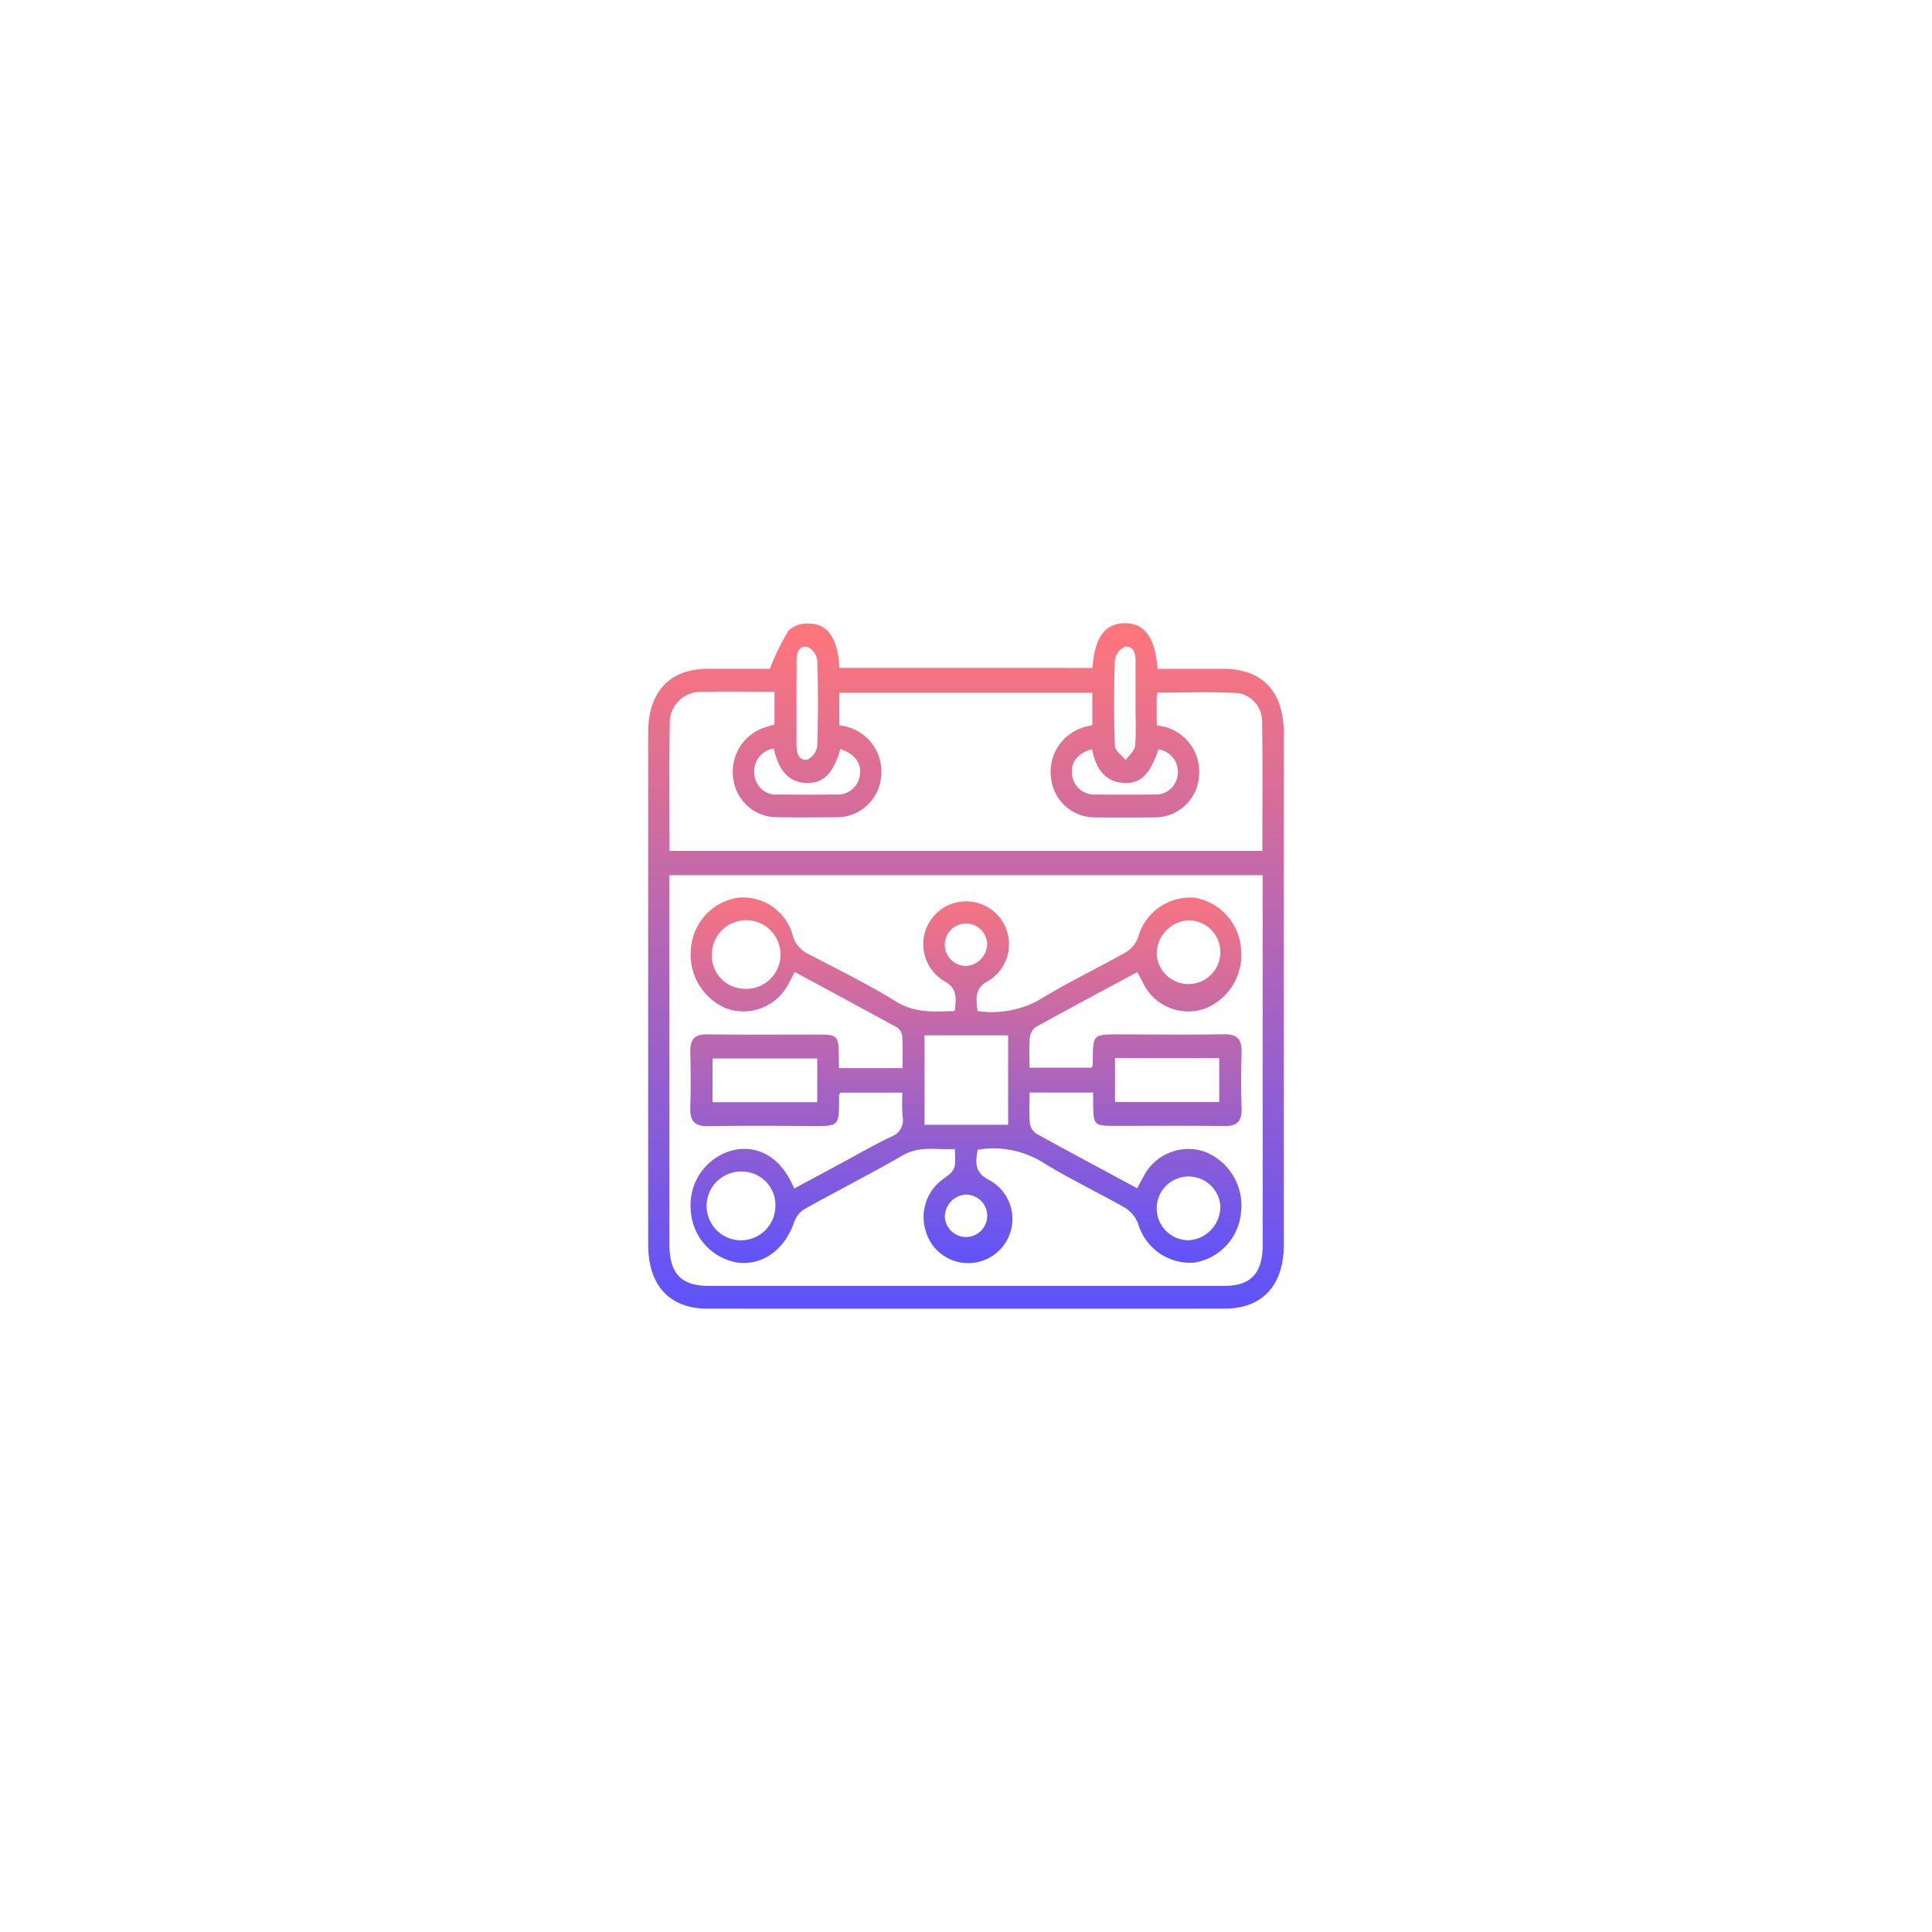 <svg xmlns="http://www.w3.org/2000/svg" xmlns:xlink="http://www.w3.org/1999/xlink" width="155" height="155" viewBox="0 0 155 155">
  <defs>
    <filter id="Rectangle_67" x="0" y="0" width="155" height="155" filterUnits="userSpaceOnUse">
      <feOffset input="SourceAlpha"/>
      <feGaussianBlur stdDeviation="10" result="blur"/>
      <feFlood flood-opacity="0.102"/>
      <feComposite operator="in" in2="blur"/>
      <feComposite in="SourceGraphic"/>
    </filter>
    <linearGradient id="linear-gradient" x1="0.5" x2="0.5" y2="1" gradientUnits="objectBoundingBox">
      <stop offset="0" stop-color="#ff767a"/>
      <stop offset="1" stop-color="#5e53fa"/>
    </linearGradient>
  </defs>
  <g id="Group_3876" data-name="Group 3876" transform="translate(-353 -2253)">
    <g transform="matrix(1, 0, 0, 1, 353, 2253)" filter="url(#Rectangle_67)">
      <rect id="Rectangle_67-2" data-name="Rectangle 67" width="95" height="95" rx="15" transform="translate(30 30)" fill="#fff"/>
    </g>
    <g id="Group_3687" data-name="Group 3687" transform="translate(83.007 2171.987)">
      <path id="Path_10390" data-name="Path 10390" d="M357.643,134.6c.156-2.42.99-3.565,2.561-3.591,1.595-.027,2.465,1.135,2.655,3.663,1.747,0,3.507,0,5.267,0,3.17.007,4.861,1.809,4.863,5.212q.007,20.5,0,41c0,3.252-1.726,5.116-4.737,5.117q-20.761.009-41.522,0c-3.015,0-4.733-1.864-4.734-5.122q-.008-20.558,0-41.116c0-3.243,1.731-5.083,4.759-5.093,1.765-.006,3.53,0,5,0a19.553,19.553,0,0,1,1.5-3.065,2.193,2.193,0,0,1,1.641-.565c1.519.008,2.308,1.206,2.44,3.557ZM323.7,151.226v1.218q0,14.2,0,28.408c0,2.313.939,3.323,3.115,3.323q20.711,0,41.423,0c2.1,0,3.057-1.018,3.057-3.27q0-14.261,0-28.522v-1.157ZM362.793,139.2c.244.045.416.065.583.109a3.733,3.733,0,0,1,2.8,4.112,3.561,3.561,0,0,1-3.6,3.173c-1.628.01-3.257.026-4.885-.005a3.533,3.533,0,0,1-3.378-3.178,3.725,3.725,0,0,1,2.5-4.011c.265-.087.538-.144.814-.217v-2.588H337.332V139.2c.2.038.372.059.538.1a3.731,3.731,0,0,1,2.805,4.1,3.56,3.56,0,0,1-3.591,3.181c-1.664.01-3.328.034-4.991-.011a3.529,3.529,0,0,1-3.279-3.164,3.734,3.734,0,0,1,2.29-3.946c.35-.134.715-.222,1.026-.317v-2.63c-2.074,0-4.087-.048-6.1.018a2.447,2.447,0,0,0-2.3,2.414c-.062,3.424-.021,6.85-.021,10.328h47.56c0-3.486.034-6.912-.02-10.337a2.3,2.3,0,0,0-1.894-2.314c-2.169-.129-4.349-.039-6.538-.039-.013.276-.027.464-.028.653C362.791,137.855,362.793,138.464,362.793,139.2ZM337.412,141.1c-.525,1.848-1.274,2.685-2.511,2.727-1.712.058-2.466-1.137-2.828-2.759a1.832,1.832,0,0,0-1.558,2.051,1.75,1.75,0,0,0,1.954,1.635q2.277.023,4.554,0a1.784,1.784,0,0,0,1.949-1.521C339.131,142.263,338.605,141.517,337.412,141.1Zm25.52.029c-.664,1.977-1.393,2.741-2.691,2.7-1.609-.049-2.335-1.173-2.638-2.717-1.181.343-1.728,1.071-1.594,2.064a1.768,1.768,0,0,0,1.906,1.576q2.33.028,4.66,0a1.766,1.766,0,0,0,1.9-1.577A1.817,1.817,0,0,0,362.932,141.131Zm-29.037-3.7c0,1.142,0,2.284,0,3.426,0,.665.265,1.229.9,1.089a1.436,1.436,0,0,0,.765-1.093q.11-3.422,0-6.849a1.434,1.434,0,0,0-.773-1.089c-.634-.14-.893.426-.891,1.09C333.9,135.143,333.894,136.285,333.895,137.427Zm27.2.113c0-1.18,0-2.36,0-3.54,0-.664-.259-1.23-.893-1.089a1.435,1.435,0,0,0-.771,1.09c-.073,2.281-.078,4.568.005,6.848.015.394.562.765.863,1.146.264-.381.716-.742.756-1.149C361.159,139.755,361.089,138.644,361.091,137.54Z" transform="translate(0 0)" stroke="rgba(0,0,0,0)" stroke-width="1" fill-rule="evenodd" fill="url(#linear-gradient)"/>
      <path id="Path_10391" data-name="Path 10391" d="M349.839,240.7h5.1c0-.877.029-1.708-.018-2.535a.981.981,0,0,0-.375-.7c-2.731-1.5-5.477-2.977-8.256-4.476-.207.4-.364.733-.551,1.049a4.057,4.057,0,0,1-5.016,1.843,4.685,4.685,0,0,1-2.751-4.8,4.455,4.455,0,0,1,3.759-4.048,4.125,4.125,0,0,1,4.4,3,2.248,2.248,0,0,0,1.267,1.512c2.349,1.243,4.744,2.4,7.009,3.807,1.54.953,3.087.82,4.714.768.157-1.064.211-1.867-.908-2.446a3.454,3.454,0,0,1-1.451-3.944,3.441,3.441,0,1,1,5.1,3.954c-1.132.577-1.03,1.394-.9,2.437a7.85,7.85,0,0,0,4.825-.824c2.3-1.42,4.736-2.571,7.085-3.9a2.336,2.336,0,0,0,.97-1.181,4.333,4.333,0,0,1,4.525-3.185A4.488,4.488,0,0,1,382.1,231.1a4.643,4.643,0,0,1-2.872,4.818,4.031,4.031,0,0,1-5.011-2.09c-.14-.258-.273-.52-.436-.832-2.758,1.483-5.479,2.931-8.177,4.426a1.258,1.258,0,0,0-.452.877c-.065.755-.021,1.521-.021,2.368h4.97c.034-.061.1-.121.1-.184.047-2.585-.145-2.491,2.472-2.486,2.691.006,5.383.033,8.073-.01.994-.016,1.433.354,1.4,1.461-.049,1.487-.043,2.979,0,4.467.029,1.028-.35,1.444-1.313,1.433-3.01-.035-6.02-.011-9.029-.014-1.458,0-1.554-.109-1.567-1.7,0-.3,0-.6,0-.973h-5.1c0,.856-.049,1.69.026,2.511a1.225,1.225,0,0,0,.555.81c2.643,1.46,5.305,2.88,8.05,4.359.177-.327.34-.645.516-.953a4.032,4.032,0,0,1,4.973-1.955,4.64,4.64,0,0,1,2.845,4.835,4.475,4.475,0,0,1-3.771,4.039,4.349,4.349,0,0,1-4.48-3.1,2.543,2.543,0,0,0-1.014-1.273c-2.185-1.254-4.464-2.322-6.609-3.647a7.533,7.533,0,0,0-5.255-1.04c-.176,1-.273,1.819.9,2.421a3.546,3.546,0,1,1-5.094,4.021,3.747,3.747,0,0,1,1.335-4.024c1.1-.807,1.1-.807,1.028-2.472-1.4.085-2.8-.293-4.188.51-2.587,1.492-5.246,2.839-7.852,4.294a2.016,2.016,0,0,0-.846,1.029c-.742,2.218-2.54,3.545-4.559,3.277a4.489,4.489,0,0,1-3.742-4.192,4.545,4.545,0,0,1,3.1-4.742c2.015-.617,3.9.32,4.949,2.46.065.133.128.267.253.529l3.666-1.973c1.361-.731,2.7-1.508,4.092-2.173a1.41,1.41,0,0,0,.928-1.642,16.9,16.9,0,0,1-.013-1.9h-4.973c-.039.072-.1.134-.1.2-.032,2.529.166,2.5-2.47,2.478-2.691-.02-5.382-.032-8.073.01-.992.016-1.432-.361-1.4-1.464.047-1.488.042-2.979,0-4.467-.028-1.029.354-1.444,1.315-1.433,3.01.035,6.02.012,9.029.017,1.463,0,1.559.113,1.571,1.705C349.841,240.013,349.839,240.314,349.839,240.7Zm13.576-2.629h-6.706v7.174h6.706ZM348.1,239.927h-8.4v3.511h8.4Zm23.888,3.5h8.364V239.9h-8.364Zm-29.818-9.091a2.755,2.755,0,1,0-2.527-2.794A2.661,2.661,0,0,0,342.166,234.333Zm35.693-5.492a2.7,2.7,0,0,0-2.524,2.807,2.557,2.557,0,1,0,2.524-2.807Zm-35.623,20.167a2.758,2.758,0,1,0,2.5,2.83A2.683,2.683,0,0,0,342.236,249.008Zm35.672,5.5a2.7,2.7,0,0,0,2.524-2.806,2.557,2.557,0,1,0-2.524,2.806ZM361.731,230.68a1.7,1.7,0,1,0-1.677,1.822A1.8,1.8,0,0,0,361.731,230.68Zm-3.39,22a1.7,1.7,0,1,0,1.665-1.83A1.784,1.784,0,0,0,358.34,252.675Z" transform="translate(-12.542 -73.996)" stroke="rgba(0,0,0,0)" stroke-width="1" fill-rule="evenodd" fill="url(#linear-gradient)"/>
    </g>
  </g>
</svg>
